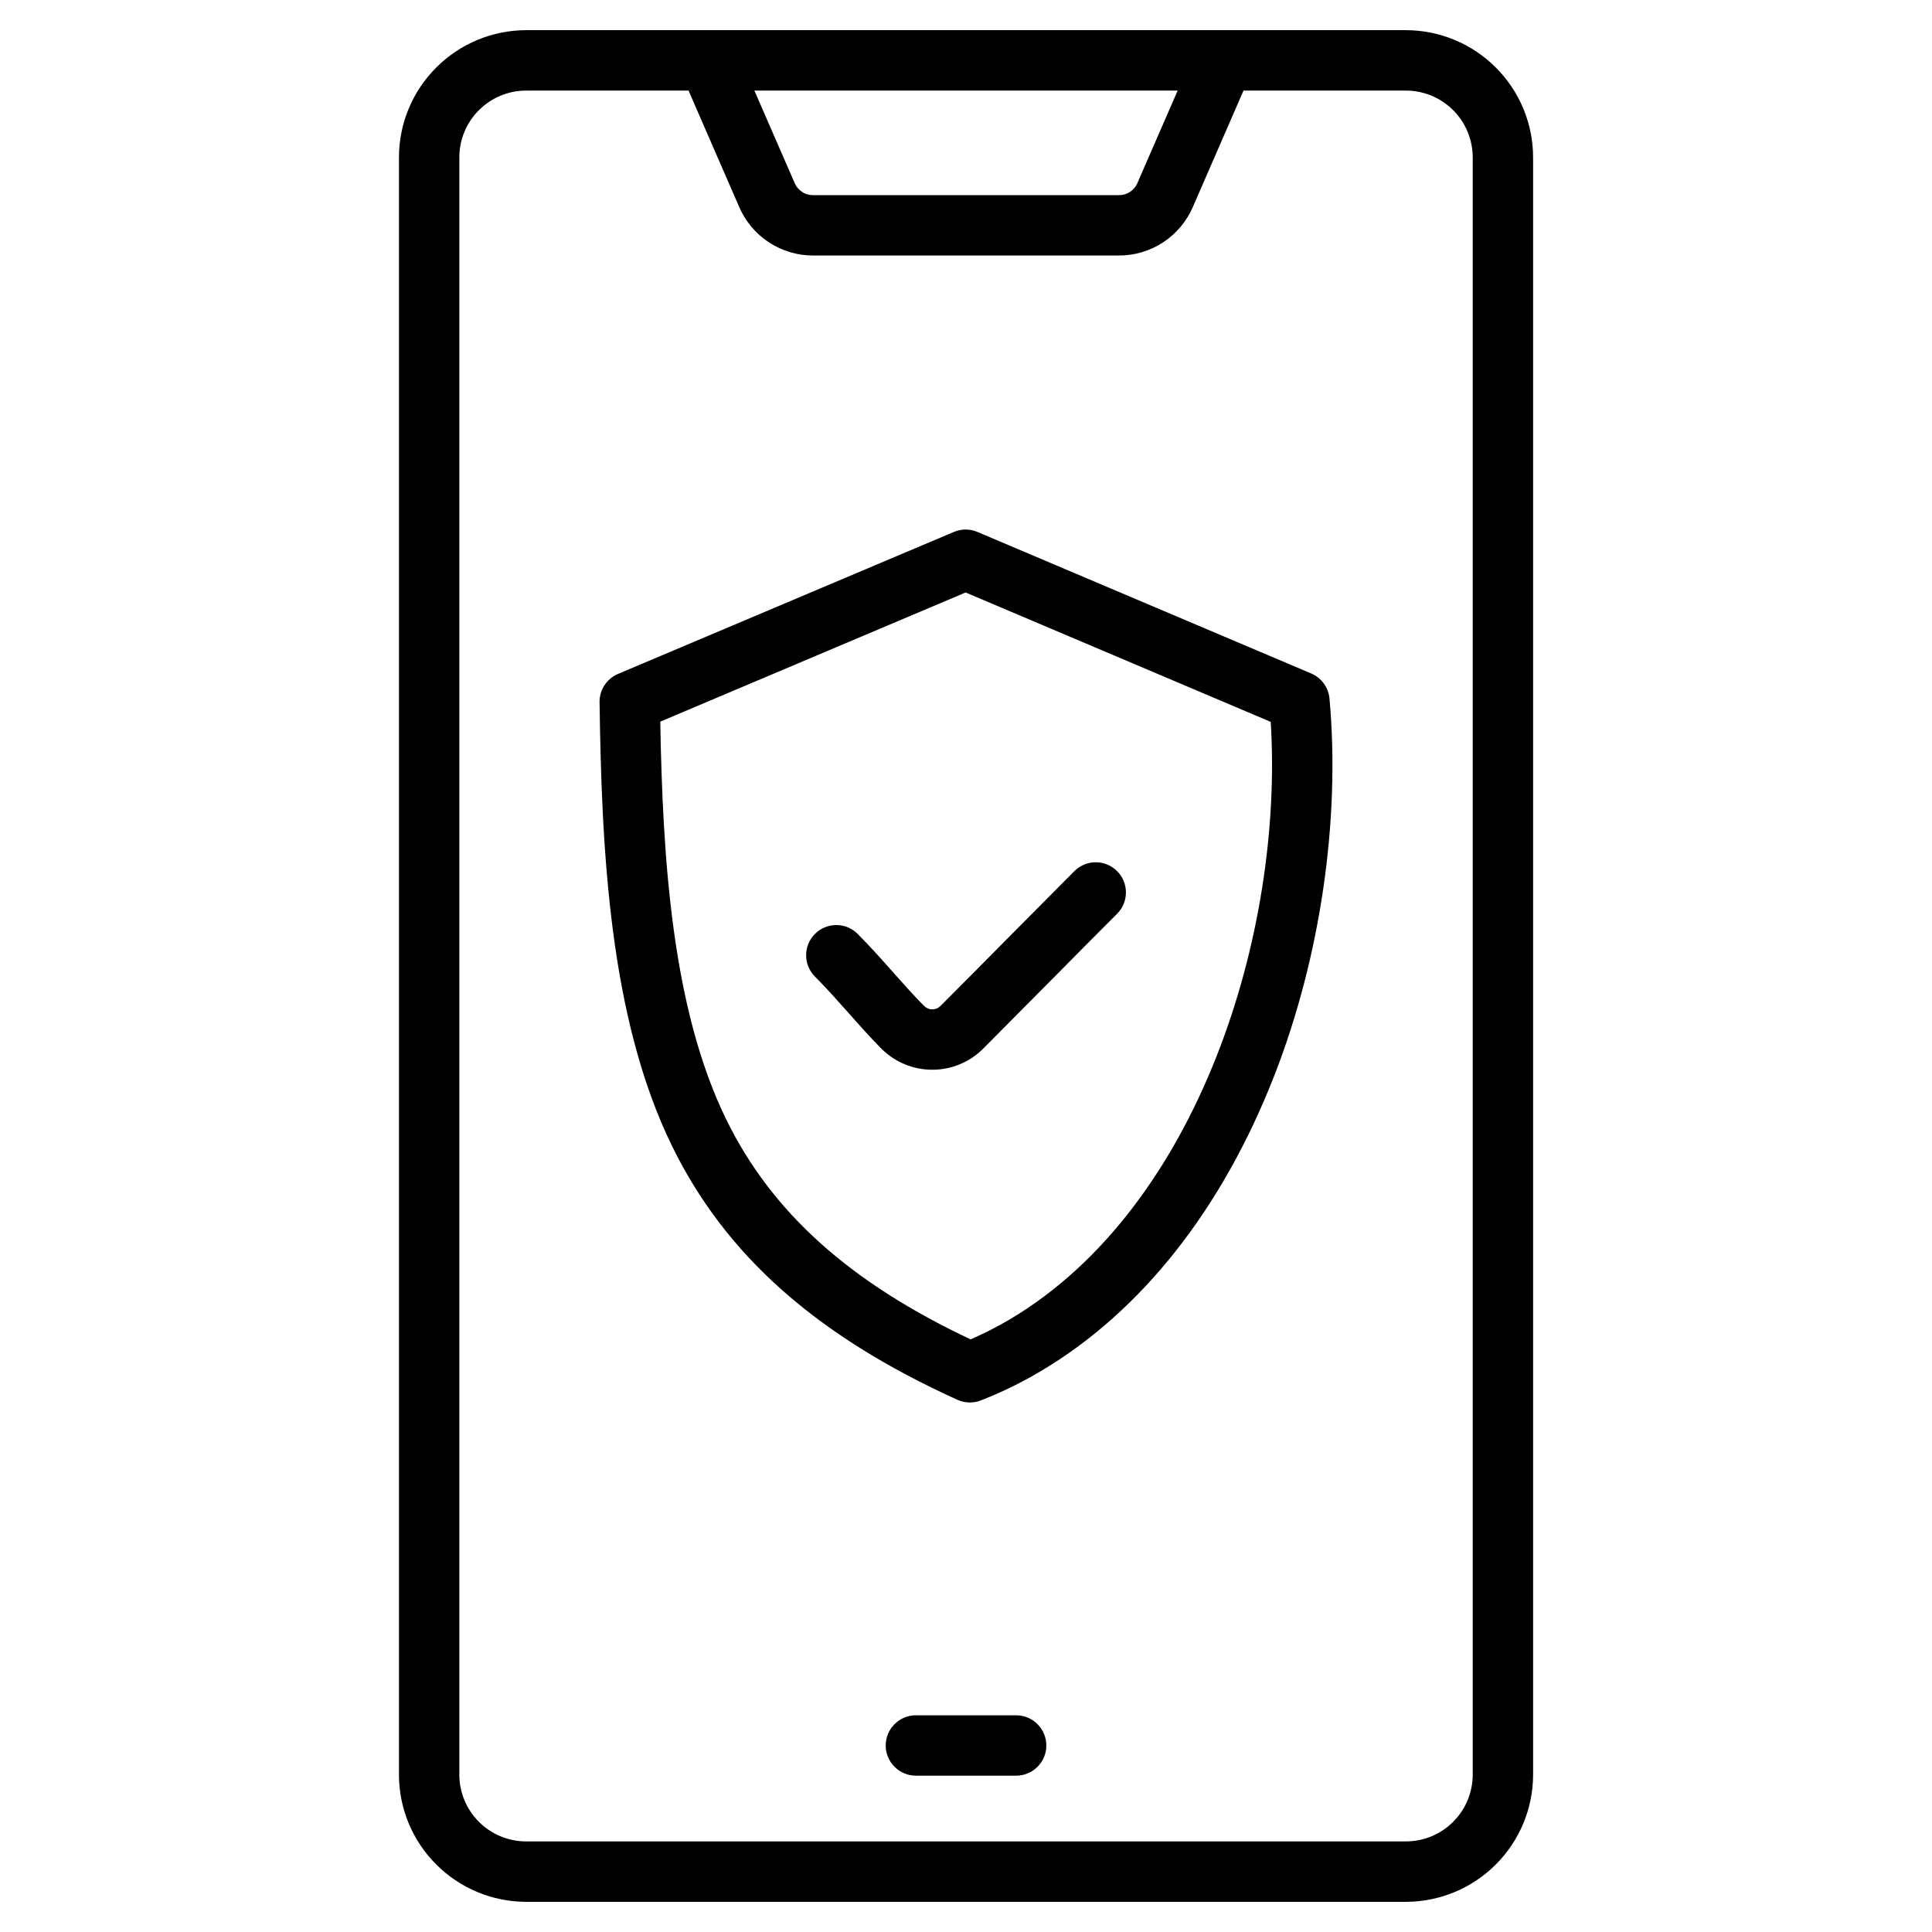 <svg width="36" height="36" viewBox="0 0 36 36" fill="none" xmlns="http://www.w3.org/2000/svg">
<path d="M26.197 0.562H9.804C9.176 0.563 8.573 0.813 8.129 1.258C7.684 1.702 7.434 2.305 7.434 2.933V33.067C7.434 33.695 7.684 34.298 8.129 34.742C8.573 35.187 9.176 35.437 9.804 35.438H26.197C26.825 35.437 27.428 35.187 27.872 34.742C28.317 34.298 28.567 33.695 28.567 33.067V2.933C28.567 2.305 28.317 1.702 27.872 1.258C27.428 0.813 26.825 0.563 26.197 0.562ZM21.944 1.688L21.198 3.401C21.17 3.472 21.12 3.533 21.056 3.575C20.992 3.618 20.916 3.639 20.839 3.636H15.162C15.085 3.639 15.009 3.618 14.945 3.575C14.881 3.533 14.831 3.472 14.803 3.401L14.057 1.688H21.944ZM27.442 33.067C27.442 33.397 27.311 33.714 27.077 33.947C26.844 34.181 26.527 34.312 26.197 34.312H9.804C9.474 34.312 9.157 34.181 8.924 33.947C8.69 33.714 8.559 33.397 8.559 33.067V2.933C8.559 2.603 8.69 2.286 8.924 2.053C9.157 1.819 9.474 1.688 9.804 1.688H12.83L13.771 3.85C13.887 4.122 14.081 4.354 14.328 4.516C14.576 4.678 14.866 4.764 15.162 4.761H20.839C21.135 4.764 21.425 4.678 21.673 4.516C21.92 4.354 22.114 4.122 22.23 3.85L23.171 1.688H26.197C26.527 1.688 26.844 1.819 27.077 2.053C27.311 2.286 27.442 2.603 27.442 2.933L27.442 33.067ZM19.497 32.525C19.497 32.674 19.438 32.817 19.332 32.922C19.227 33.028 19.084 33.087 18.935 33.087H17.066C16.917 33.087 16.774 33.028 16.669 32.922C16.563 32.817 16.504 32.674 16.504 32.525C16.504 32.375 16.563 32.232 16.669 32.127C16.774 32.021 16.917 31.962 17.066 31.962H18.935C19.084 31.962 19.227 32.021 19.332 32.127C19.438 32.232 19.497 32.375 19.497 32.525ZM24.432 12.549L18.213 9.912C18.143 9.883 18.069 9.867 17.994 9.867C17.918 9.867 17.844 9.883 17.774 9.912L11.515 12.558C11.412 12.602 11.325 12.675 11.263 12.769C11.202 12.863 11.17 12.973 11.172 13.085C11.211 15.833 11.352 18.966 12.525 21.36C13.52 23.389 15.208 24.89 17.84 26.083C17.908 26.114 17.982 26.131 18.057 26.133C18.132 26.135 18.206 26.122 18.276 26.095C18.663 25.944 19.037 25.762 19.394 25.549C21.27 24.437 22.776 22.528 23.75 20.029C24.605 17.832 24.978 15.276 24.773 13.016C24.764 12.915 24.727 12.818 24.667 12.736C24.607 12.653 24.526 12.589 24.432 12.549ZM18.82 24.582C18.584 24.722 18.338 24.847 18.086 24.957C15.831 23.895 14.381 22.59 13.535 20.865C12.516 18.785 12.349 15.978 12.303 13.447L17.993 11.04L23.678 13.451C23.923 17.369 22.34 22.494 18.82 24.582ZM20.815 16.232C20.921 16.337 20.98 16.48 20.98 16.629C20.98 16.779 20.921 16.922 20.815 17.027C20.399 17.444 19.984 17.861 19.571 18.28C19.154 18.701 18.737 19.122 18.318 19.542C18.067 19.793 17.727 19.933 17.372 19.933C17.017 19.933 16.677 19.793 16.425 19.542C16.222 19.338 16.015 19.105 15.814 18.878C15.609 18.648 15.397 18.409 15.186 18.197C15.08 18.092 15.021 17.949 15.021 17.8C15.021 17.65 15.08 17.507 15.186 17.402C15.291 17.296 15.434 17.237 15.583 17.237C15.732 17.237 15.876 17.296 15.981 17.402C16.216 17.637 16.439 17.889 16.655 18.132C16.854 18.355 17.041 18.567 17.221 18.746C17.261 18.786 17.315 18.808 17.372 18.808C17.428 18.808 17.482 18.786 17.523 18.746C17.941 18.328 18.357 17.909 18.771 17.489C19.187 17.069 19.603 16.65 20.02 16.232C20.072 16.18 20.134 16.138 20.202 16.11C20.27 16.081 20.344 16.067 20.418 16.067C20.491 16.067 20.564 16.081 20.633 16.11C20.701 16.138 20.763 16.18 20.815 16.232Z" fill="black"/>
</svg>

